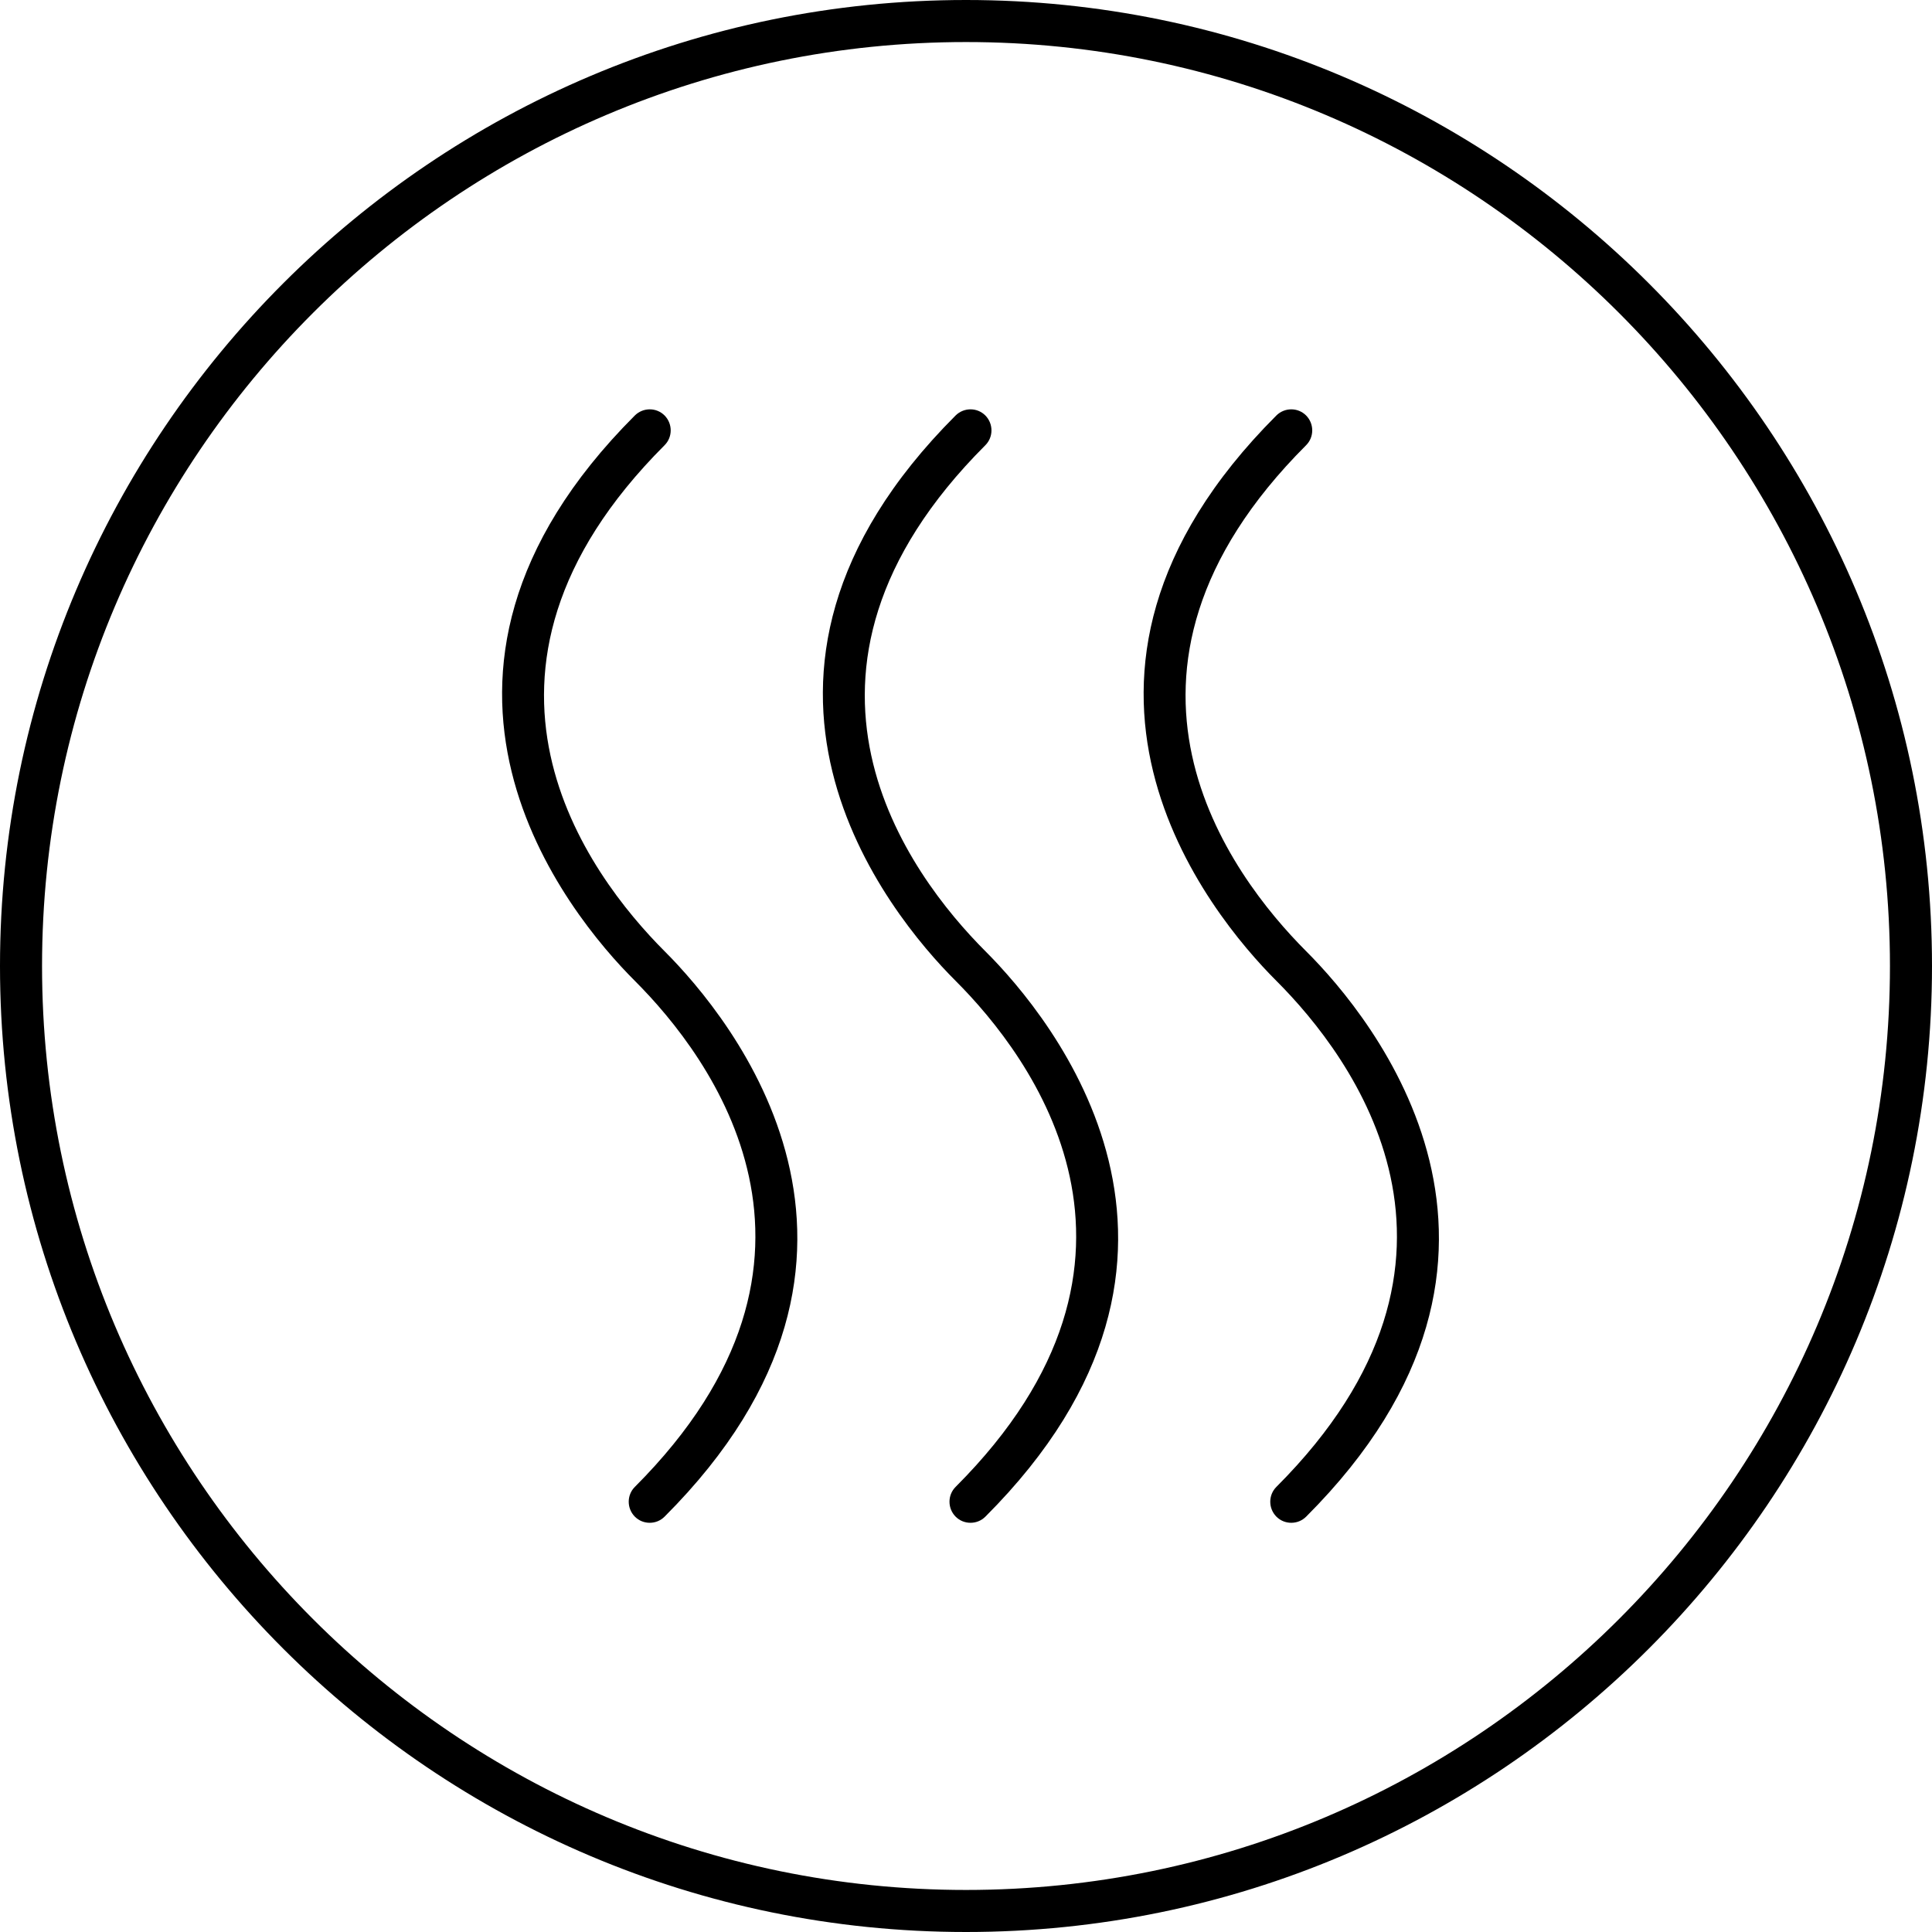 <?xml version="1.0" encoding="utf-8"?>
<!-- Generator: Adobe Illustrator 15.1.0, SVG Export Plug-In . SVG Version: 6.00 Build 0)  -->
<!DOCTYPE svg PUBLIC "-//W3C//DTD SVG 1.1//EN" "http://www.w3.org/Graphics/SVG/1.1/DTD/svg11.dtd">
<svg version="1.1" id="Layer_1" xmlns="http://www.w3.org/2000/svg" xmlns:xlink="http://www.w3.org/1999/xlink" x="0px" y="0px"
	 width="67.5px" height="67.5px" viewBox="0 0 67.5 67.5" enable-background="new 0 0 67.5 67.5" xml:space="preserve">
<g>
	<path d="M33.75,66.031c-17.801,0-32.281-14.48-32.281-32.281S15.949,1.469,33.75,1.469s32.281,14.48,32.281,32.281
		S51.551,66.031,33.75,66.031z M33.75,0C15.141,0,0,15.141,0,33.75C0,52.359,15.141,67.5,33.75,67.5
		c18.609,0,33.75-15.141,33.75-33.75C67.5,15.141,52.359,0,33.75,0z"/>
	<path d="M34.426,15.555c0.285-0.285,0.285-0.75,0-1.039c-0.285-0.286-0.75-0.286-1.039,0c-9.164,9.164-2.316,17.437,0,19.753
		c2.656,2.655,7.977,9.698,0,17.68c-0.285,0.285-0.285,0.75,0,1.039c0.145,0.145,0.332,0.215,0.52,0.215
		c0.189,0,0.375-0.07,0.521-0.215c9.163-9.164,2.315-17.438,0-19.754C31.77,30.574,26.449,23.531,34.426,15.555z"/>
	<path d="M45.633,15.555c0.285-0.285,0.285-0.75,0-1.039c-0.285-0.286-0.75-0.286-1.039,0c-9.164,9.164-2.316,17.437,0,19.753
		c2.656,2.655,7.977,9.698,0,17.68c-0.285,0.285-0.285,0.75,0,1.039c0.145,0.145,0.332,0.215,0.52,0.215
		c0.189,0,0.375-0.07,0.521-0.215c9.164-9.164,2.316-17.438,0-19.754C42.977,30.574,37.656,23.531,45.633,15.555z"/>
	<path d="M23.219,15.555c0.285-0.285,0.285-0.75,0-1.039c-0.285-0.286-0.75-0.286-1.039,0c-9.164,9.164-2.317,17.437,0,19.753
		c2.656,2.655,7.976,9.698,0,17.68c-0.285,0.285-0.285,0.75,0,1.039c0.144,0.145,0.332,0.215,0.519,0.215
		c0.188,0,0.375-0.07,0.52-0.215c9.164-9.164,2.316-17.438,0-19.754C20.562,30.574,15.242,23.531,23.219,15.555z"/>
</g>
</svg>
